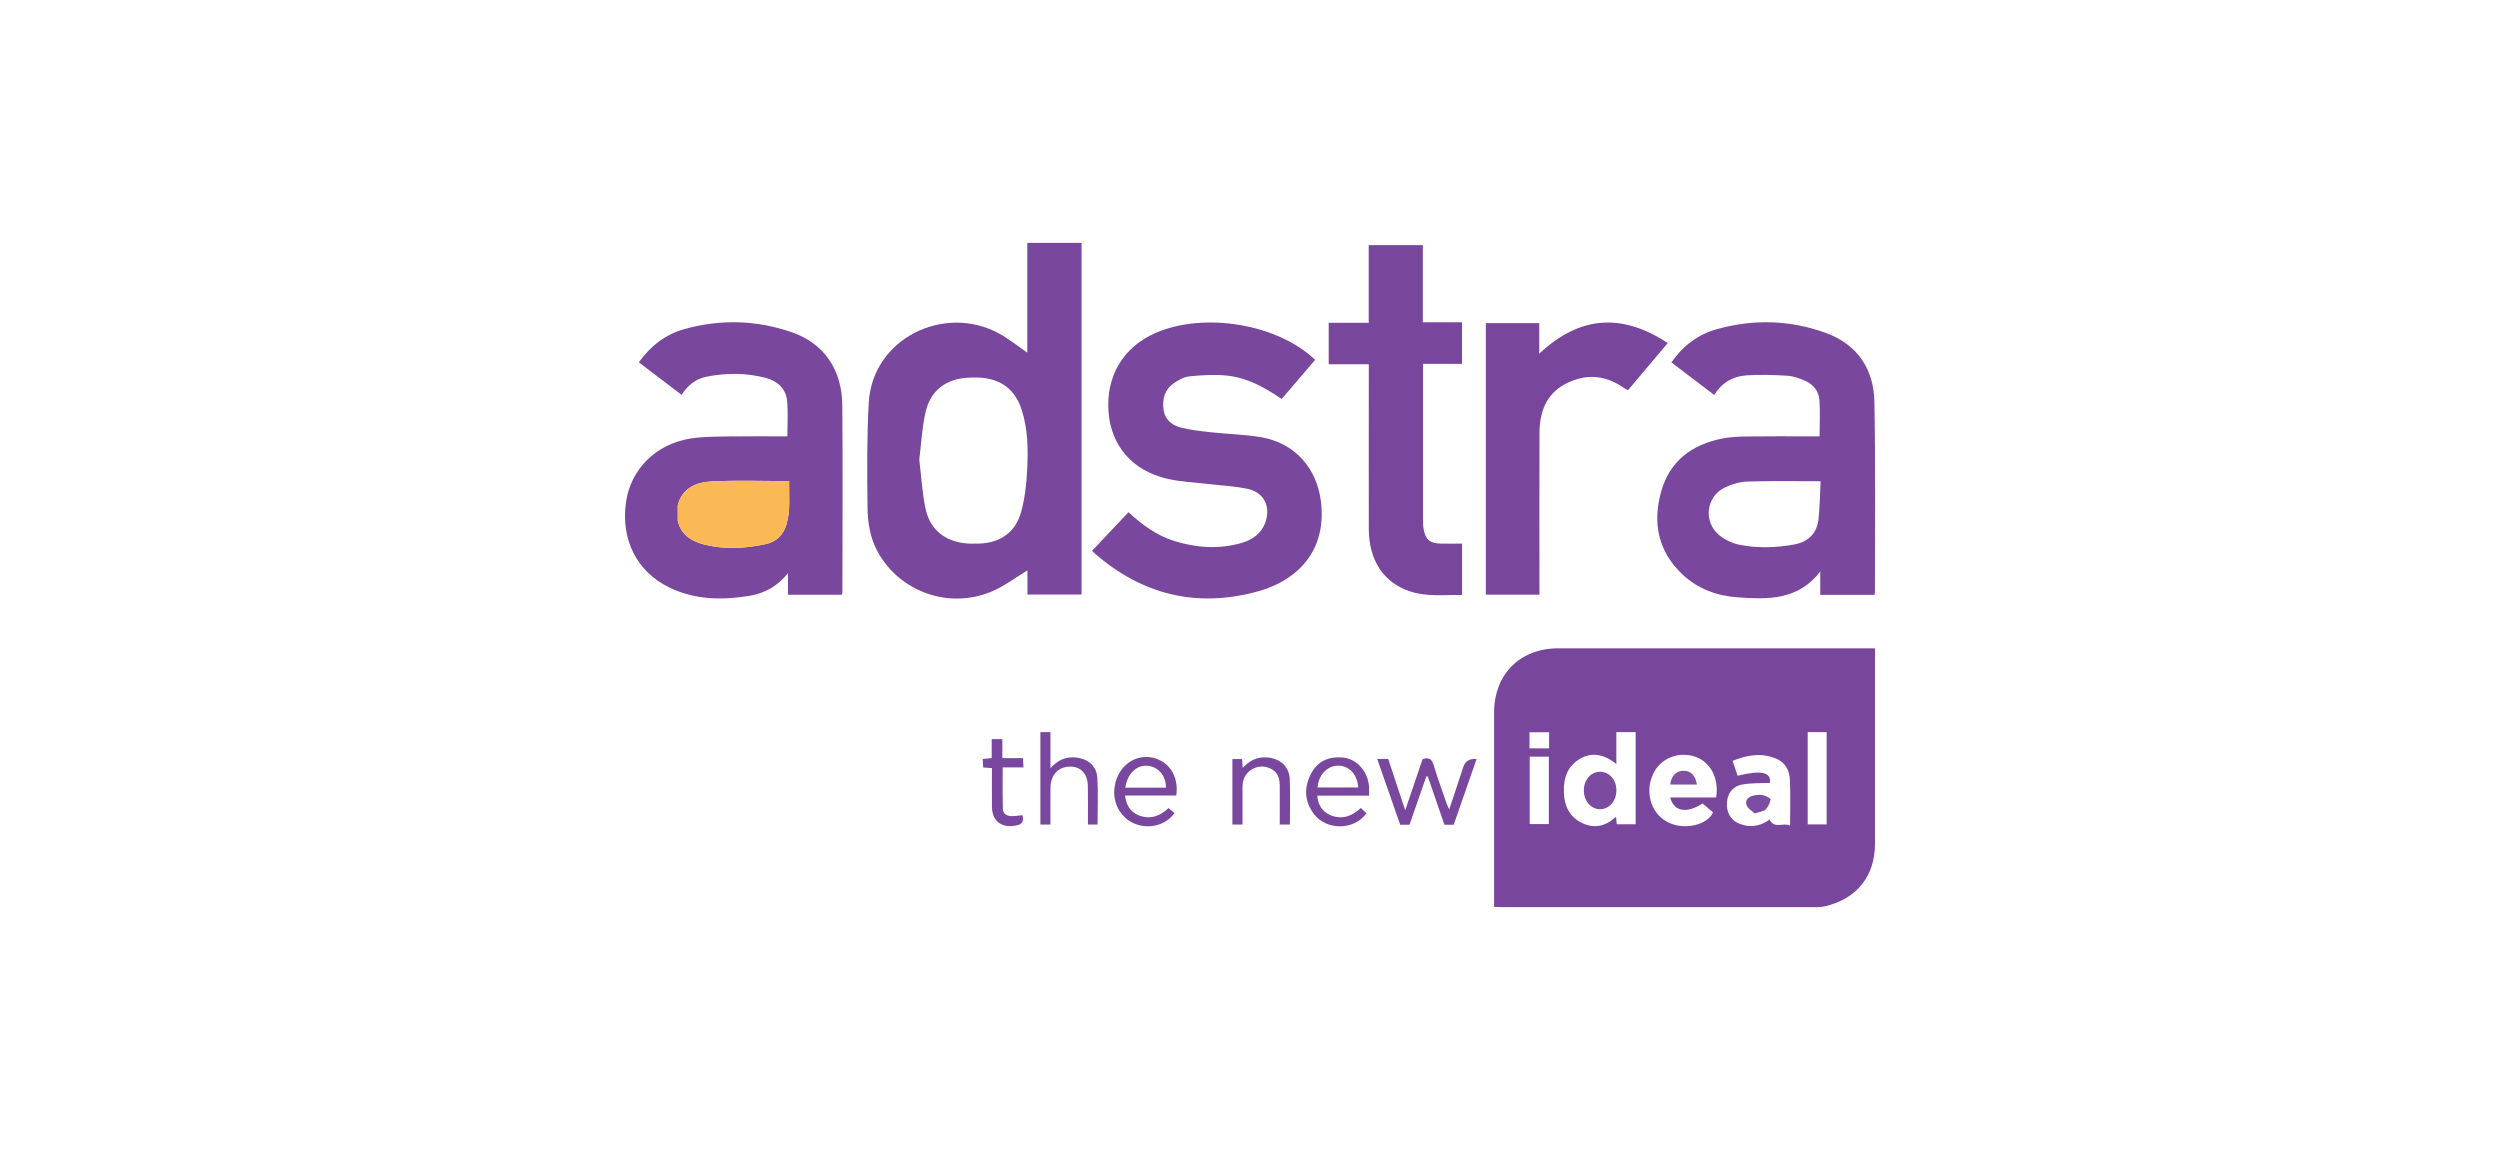 <?xml version="1.0" encoding="UTF-8"?><svg id="a" xmlns="http://www.w3.org/2000/svg" viewBox="0 0 500 230"><defs><style>.b{fill:#fab954;}.c{fill:#7d4da1;}.d{fill:#8051a3;}.e{fill:#d8b7b1;}.f{fill:#79469e;}.g{fill:#79469d;}.h{fill:#79479e;}.i{fill:#7c4aa0;}</style></defs><g><path class="h" d="m205.46,70.53v-21.95h10.85v70.32h-10.82v-4.83c-2.38,1.43-4.61,3.15-7.13,4.22-8.51,3.6-18.32.14-22.77-7.84-1.58-2.83-2.06-5.97-2.09-9.1-.07-6.93-.14-13.88.25-20.79.73-12.98,15.25-19.84,26.12-13.83,1.93,1.07,3.66,2.48,5.59,3.8Zm-21.6,21.42c.39,3.25.57,6.5,1.22,9.66.8,3.88,3.31,6.31,7.32,6.97,1.09.18,2.23.17,3.35.14,4.28-.12,7.34-2.22,8.48-6.34.75-2.7,1.06-5.56,1.2-8.37.21-4.09.18-8.21-1.14-12.19-1.14-3.43-3.45-5.56-7.05-6.16-1.14-.19-2.33-.18-3.5-.13-4.6.2-7.71,2.6-8.68,7.1-.66,3.05-.82,6.2-1.21,9.33Z"/><path class="h" d="m374.86,118.98h-10.81v-4.68c-4.48,5.81-10.5,5.58-16.47,5.17-4.14-.28-7.98-1.67-11.06-4.56-4.96-4.65-6.05-10.44-4.25-16.73,1.72-5.99,6.12-9.26,12.12-10.46,1.63-.33,3.33-.41,5-.43,4.27-.06,8.55-.02,12.82-.02h1.71c0-2.54.13-4.92-.04-7.28-.13-1.77-1.23-3.13-2.88-3.84-1.1-.48-2.3-.93-3.49-1-2.73-.17-5.49-.26-8.21-.08-2.7.17-4.94,1.45-6.46,3.92-2.89-2.2-5.67-4.31-8.56-6.51,2.29-3.3,5.29-5.57,9.04-6.63,7.34-2.07,14.72-1.87,21.88.75,6.33,2.32,9.56,7.25,9.68,13.79.24,12.67.1,25.35.11,38.03,0,.14-.06.29-.11.57Zm-10.74-22.73c-5.12,0-9.89-.09-14.65.06-1.52.05-3.13.52-4.51,1.19-3.8,1.84-4.35,6.95-1.04,9.6,1.07.85,2.45,1.52,3.78,1.81,3.7.78,7.47.66,11.18-.02,2.72-.5,4.49-2.18,4.81-4.97.28-2.49.29-5.01.43-7.66Z"/><path class="h" d="m136.32,78.97c-2.91-2.22-5.69-4.33-8.55-6.5,2.35-3.31,5.34-5.59,9.11-6.65,7.24-2.03,14.51-1.81,21.59.67,6.35,2.23,9.93,7.47,9.99,14.54.11,12.42.03,24.84.02,37.25,0,.19-.05.39-.08.66h-10.81v-4.3c-2.05,2.57-4.63,4.02-7.73,4.53-5.51.9-10.95.81-16.09-1.72-6.46-3.18-9.65-9.6-8.56-17.09.95-6.51,5.96-11.54,12.85-12.65,2.39-.38,4.85-.39,7.29-.42,4.01-.06,8.01-.02,12.12-.02,0-2.46.17-4.79-.05-7.08-.23-2.49-1.93-3.99-4.27-4.61-3.94-1.03-7.95-1.03-11.93-.22-2.08.42-3.66,1.68-4.9,3.62Zm-.77,25.19c.64,2.79,2.74,4.08,5.23,4.73,4.1,1.06,8.26.82,12.36-.07,2.08-.45,3.49-1.77,4.13-3.85.88-2.87.5-5.78.56-8.75-5.32,0-10.46-.19-15.57.07-3.01.15-5.79,1.31-6.71,4.73,0,1.05,0,2.09,0,3.14Z"/><path class="h" d="m263.02,71.98c-2.25,2.63-4.45,5.21-6.69,7.82-3.41-2.34-6.95-4.29-11.03-4.69-2.45-.24-4.96-.09-7.42.16-1.09.11-2.22.74-3.15,1.39-1.8,1.26-2.31,3.18-2.03,5.25.25,1.92,1.6,3.11,3.35,3.57,1.95.51,3.98.74,5.99.96,3.38.37,6.81.43,10.15,1,6.79,1.16,11.13,6.15,11.98,12.76,1.29,10.07-4.83,15.9-12.48,18.04-12.29,3.43-23.3.74-32.88-7.68-.18-.16-.33-.36-.38-.42,2.44-2.59,4.83-5.12,7.27-7.7,2.81,2.6,5.72,4.71,9.24,5.79,4.41,1.35,8.89,1.65,13.36.36,2.17-.63,3.97-1.87,4.77-4.12,1.12-3.14-.26-5.99-3.52-6.69-2.62-.56-5.33-.67-8-.99-2.72-.33-5.5-.43-8.15-1.05-6.99-1.64-11.21-6.63-11.7-13.42-.51-7.11,2.95-12.9,9.39-15.72,9.7-4.25,24.41-1.84,31.92,5.36Z"/><path class="g" d="m273.76,72.85h-8.02v-8.29h8v-15.54h10.83v15.43h7.83v8.33h-7.79v1.83c0,9.78,0,19.57,0,29.35,0,.61,0,1.22.11,1.82.35,2.11,1.25,2.89,3.37,2.94,1.41.03,2.83,0,4.32,0v10.28c-3.49-.07-6.98.41-10.39-.72-5.3-1.75-8.24-6.19-8.26-12.5-.02-10.34,0-20.68,0-31.03v-1.91Z"/><path class="f" d="m325.58,78.06c-.35-.21-.62-.34-.86-.51-3.73-2.62-7.68-2.85-11.65-.76-3.89,2.05-5.16,5.69-5.17,9.83-.04,10.14-.01,20.28-.01,30.42v1.89h-10.72v-54.3h10.68v6.11c8.09-7.6,16.53-8.17,25.7-2.13-2.73,3.24-5.33,6.32-7.97,9.45Z"/><path class="b" d="m135.55,101.02c.93-3.42,3.7-4.57,6.71-4.73,5.11-.26,10.25-.07,15.57-.07-.06,2.96.32,5.88-.56,8.75-.64,2.08-2.04,3.4-4.13,3.85-4.1.89-8.26,1.13-12.36.07-2.49-.64-4.59-1.94-5.23-4.73,0-1.05,0-2.09,0-3.14Z"/><path class="e" d="m135.55,101.02c0,1.05,0,2.09,0,3.14,0-1.05,0-2.09,0-3.14Z"/></g><g><path class="f" d="m375,129.65v1.79c0,12.42,0,24.84,0,37.27,0,6.44-3.55,10.96-9.83,12.51-.54.13-1.1.2-1.65.2-21.11,0-42.23,0-63.34,0-.4,0-.79-.03-1.36-.06,0-.62,0-1.16,0-1.7,0-12.37,0-24.74,0-37.11,0-7.72,5.17-12.89,12.89-12.89,20.5,0,41.01,0,61.51,0,.55,0,1.09,0,1.79,0Zm-51.73,23.15c-2.5-2.01-4.91-2.36-7.14-1.12-2.68,1.49-3.45,3.98-3.36,6.81.08,2.64,1.09,4.86,3.58,6.08,2.48,1.22,4.78.71,6.86-1.22.06.65.1,1.08.14,1.5h3.78v-18.42h-3.86v6.36Zm34.75,12.34c0-3.32.1-6.25-.04-9.18-.08-1.78-.83-3.38-2.61-4.17-2.99-1.31-5.9-.82-8.85.38.37,1.11.69,2.06,1,2.98,4.85-1.2,6.72-.67,6.48,1.42-1.9.1-3.79,0-5.58.34-2.09.41-3.11,2.05-3.04,4.14.06,2.02,1.16,3.38,3.18,3.93,2,.55,3.8.09,5.35-1.07.99,1.98,2.7.51,4.13,1.21Zm-14.79-5.64c.64-4.07-1.33-7.45-4.66-8.3-3.58-.91-7.01.86-8.22,4.24-1.31,3.65.15,7.56,3.39,9.09,3.29,1.56,7.78.42,8.86-2.05-.69-.59-1.4-1.21-2.08-1.8-3.2,2.1-5.76,1.63-6.48-1.19h9.19Zm22.1,5.38v-18.45h-3.79v18.45h3.79Zm-59.39-.07h3.83v-13.47h-3.83v13.47Zm-.04-15.14h3.92v-3.22h-3.92v3.22Z"/><g><path class="h" d="m281.04,162.07c1.22-3.59,2.36-6.96,3.48-10.25,1.37-.44,1.89.08,2.25,1.3.77,2.61,1.73,5.17,2.61,7.74.09.27.24.52.47,1.02,1-3.01,1.92-5.77,2.83-8.53q.57-1.72,2.64-1.55c-1.54,4.4-3.05,8.75-4.58,13.14h-1.86c-1.11-3.22-2.22-6.43-3.32-9.65-.1,0-.2,0-.3,0-1.12,3.21-2.23,6.42-3.36,9.66h-1.86c-1.5-4.31-3.02-8.67-4.59-13.16h2.19c1.1,3.31,2.21,6.66,3.41,10.28Z"/><path class="h" d="m210.07,164.91h-1.99v-18.48h2.01v7.22c1.48-1.66,2.98-2.27,4.81-2.17,2.47.14,4.4,1.56,4.56,4.01.2,3.11.05,6.25.05,9.42h-1.93c0-2.61.04-5.17-.01-7.74-.06-2.73-1.78-4.19-4.33-3.78-1.86.3-3.12,1.88-3.15,4.06-.03,2.47,0,4.94,0,7.46Z"/><path class="h" d="m235.25,159.11h-10.24c.23,1.88,1.03,3.28,2.73,3.95,2.28.91,4.25.18,5.98-1.45.42.36.8.68,1.18,1-1.74,2.42-5.01,3.3-7.89,2.16-2.86-1.13-4.56-4.2-4.09-7.39.69-4.75,5.16-7.32,9.16-5.29,2.38,1.21,3.63,3.94,3.17,7.01Zm-10.2-1.57h8.14c.01-2.42-1.53-4.21-3.72-4.39-2.17-.18-4.02,1.63-4.41,4.39Z"/><path class="h" d="m273.81,159.14h-10.36c.16,1.84,1,3.18,2.59,3.87,2.32,1.01,4.34.24,6.12-1.41.4.37.77.72,1.13,1.05-2.43,3.44-8.03,3.5-10.55.1-1.87-2.52-1.96-5.28-.53-8.01,1.28-2.45,3.44-3.45,6.2-3.25,2.84.2,5.14,2.64,5.4,5.84.04.54,0,1.09,0,1.8Zm-10.28-1.65h8.12c-.19-2.63-1.82-4.36-4.02-4.36-2.18,0-3.99,1.93-4.1,4.36Z"/><path class="h" d="m248.48,164.9h-2v-13.09h1.94c.03.52.07,1.06.12,1.8,1.32-1.5,2.83-2.24,4.78-2.13,2.58.14,4.51,1.74,4.63,4.3.13,3.02.03,6.05.03,9.13h-2.03c0-2.65.02-5.27,0-7.88-.02-1.45-.46-2.71-1.91-3.35-1.35-.59-2.68-.49-3.9.35-1.18.81-1.64,2.01-1.64,3.41,0,2.47,0,4.94,0,7.46Z"/><path class="h" d="m198.39,153.62c-.61-.04-1.11-.08-1.75-.12-.03-.53-.06-1.06-.1-1.7.6-.06,1.13-.12,1.8-.19v-3.78h2.13v3.8h4.13c.04.66.06,1.19.1,1.85h-4.16c0,2.85-.04,5.57.02,8.28.02.92.73,1.44,1.65,1.46.75.02,1.5-.11,2.26-.18.43,1.28-.09,1.88-1.44,2.1-2.78.46-4.6-.95-4.64-3.77-.03-2.58,0-5.16,0-7.75Z"/></g><path class="i" d="m316.77,158.16c-.03-2.16,1.38-3.81,3.25-3.81,1.82,0,3.24,1.59,3.26,3.66.02,2.14-1.41,3.83-3.26,3.83-1.8,0-3.23-1.61-3.25-3.69Z"/><path class="c" d="m350.97,162.7c-.54-.52-1.44-.99-1.66-1.68-.35-1.09.47-1.77,1.56-1.94.59-.09,1.22-.18,1.78-.04.56.14,1.51.65,1.47.84-.13.71-.48,1.49-.99,2-.41.41-1.18.47-2.15.81Z"/><path class="d" d="m339.39,156.91h-5.35c.18-1.72,1.2-2.75,2.65-2.76,1.46-.01,2.38.9,2.7,2.76Z"/></g></svg>
